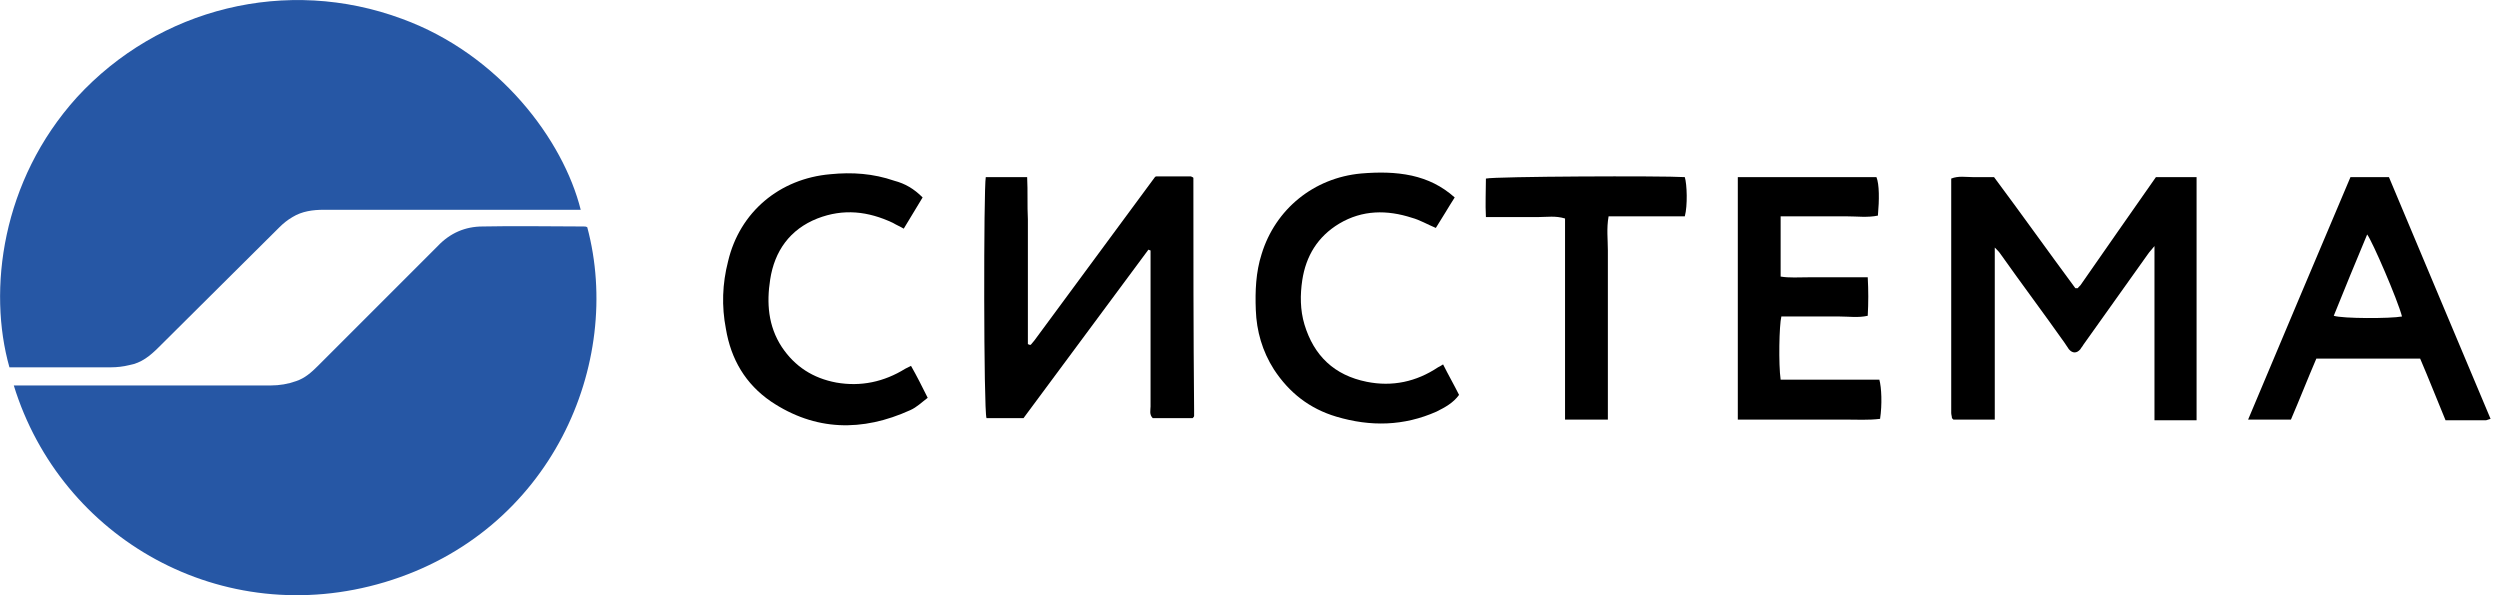 <svg width="252" height="60" viewBox="0 0 252 60" fill="none" xmlns="http://www.w3.org/2000/svg">
<path d="M58.536 21.146C58.171 21.146 57.878 21.146 57.512 21.146C49.244 21.146 40.976 21.146 32.634 21.146C31.537 21.146 30.439 21.293 29.488 21.878C28.976 22.171 28.537 22.537 28.171 22.902C24.146 26.927 20.049 30.951 16.024 34.976C15.146 35.854 14.268 36.586 13.024 36.805C12.439 36.951 11.78 37.025 11.195 37.025C7.756 37.025 4.39 37.025 0.951 37.025C-1.244 29.268 0.146 18.22 7.756 9.805C16.024 0.805 28.902 -2.415 40.536 1.903C50.341 5.488 56.78 14.122 58.536 21.146Z" fill="#2657A5"/>
<path d="M1.39 38.854C1.756 38.854 2.049 38.854 2.341 38.854C10.683 38.854 18.951 38.854 27.293 38.854C28.171 38.854 29.049 38.707 29.854 38.415C30.732 38.122 31.39 37.537 32.049 36.878C36.073 32.854 40.097 28.829 44.122 24.805C45.366 23.488 46.902 22.829 48.658 22.829C52.024 22.756 55.39 22.829 58.829 22.829C58.975 22.829 59.049 22.829 59.195 22.903C62.853 36.586 55.61 53.634 38.78 58.683C22.39 63.586 6.146 54.293 1.39 38.854Z" fill="#2657A5"/>
<path d="M201.073 24.951C201.073 30.878 201.073 36.512 201.073 42.293C199.61 42.293 198.293 42.293 196.902 42.293L196.829 42.22L196.756 42.146C196.756 42 196.683 41.781 196.683 41.634C196.683 33.805 196.683 25.902 196.683 18C197.415 17.707 198.146 17.854 198.878 17.854C199.537 17.854 200.268 17.854 201 17.854C203.78 21.585 206.488 25.39 209.195 29.049C209.341 29.049 209.341 29.049 209.415 29.049C209.415 29.049 209.488 29.049 209.488 28.976C209.561 28.902 209.634 28.829 209.707 28.756C212.195 25.171 214.756 21.512 217.317 17.854C218.634 17.854 220.024 17.854 221.415 17.854C221.415 25.976 221.415 34.098 221.415 42.366C220.756 42.366 220.024 42.366 219.366 42.366C218.707 42.366 217.976 42.366 217.171 42.366C217.171 36.512 217.171 30.805 217.171 24.805C216.878 25.171 216.658 25.39 216.512 25.61C214.317 28.683 212.195 31.683 210 34.756C209.927 34.903 209.78 35.049 209.707 35.195C209.341 35.634 208.902 35.634 208.537 35.195C208.39 34.976 208.244 34.756 208.097 34.537C205.976 31.537 203.78 28.61 201.658 25.61C201.512 25.39 201.366 25.244 201.073 24.951Z" fill="black"/>
<path d="M99.366 17.854C100.683 17.854 102 17.854 103.537 17.854C103.61 19.317 103.537 20.707 103.61 22.098C103.61 23.488 103.61 24.878 103.61 26.268C103.61 27.732 103.61 29.122 103.61 30.585C103.61 31.976 103.61 33.366 103.61 34.683C103.756 34.756 103.756 34.756 103.829 34.756H103.902C104.049 34.61 104.122 34.463 104.268 34.317C108.293 28.829 112.39 23.341 116.415 17.854C116.415 17.854 116.488 17.78 116.561 17.78C117.732 17.78 118.902 17.78 120.073 17.78C120.146 17.854 120.146 17.854 120.219 17.854L120.293 17.927C120.293 25.683 120.293 33.512 120.366 41.268C120.366 41.488 120.366 41.707 120.366 41.927C120.366 42 120.293 42.073 120.219 42.146C118.902 42.146 117.585 42.146 116.195 42.146C115.829 41.781 115.976 41.342 115.976 40.976C115.976 36.146 115.976 31.244 115.976 26.415C115.976 26.049 115.976 25.61 115.976 25.244C115.902 25.244 115.829 25.171 115.756 25.171C113.634 28.024 111.585 30.805 109.463 33.659C107.341 36.512 105.293 39.293 103.171 42.146C101.927 42.146 100.683 42.146 99.439 42.146C99.146 41.342 99.146 18.951 99.366 17.854Z" fill="black"/>
<path d="M243.951 36.146C240.439 36.146 237 36.146 233.488 36.146C232.61 38.195 231.805 40.244 230.927 42.293C229.537 42.293 228.146 42.293 226.61 42.293C230.049 34.098 233.488 25.976 236.927 17.854C238.171 17.854 239.415 17.854 240.805 17.854C244.171 25.902 247.61 34.025 251.049 42.22C250.756 42.293 250.683 42.366 250.537 42.366C249.219 42.366 247.902 42.366 246.512 42.366C245.634 40.244 244.829 38.195 243.951 36.146ZM242.122 31.902C241.683 30.22 239.122 24.293 238.61 23.634C237.439 26.415 236.341 29.122 235.244 31.829C236.122 32.122 240.951 32.122 242.122 31.902Z" fill="black"/>
<path d="M175.171 42.293C175.171 34.098 175.171 25.976 175.171 17.854C179.854 17.854 184.537 17.854 189.146 17.854C189.439 18.585 189.439 20.122 189.293 21.732C188.268 21.951 187.171 21.805 186.073 21.805C184.976 21.805 183.951 21.805 182.854 21.805C181.756 21.805 180.658 21.805 179.488 21.805C179.488 23.854 179.488 25.829 179.488 27.878C180.366 28.024 181.317 27.951 182.268 27.951C183.293 27.951 184.244 27.951 185.268 27.951C186.219 27.951 187.171 27.951 188.268 27.951C188.341 29.268 188.341 30.512 188.268 31.829C187.317 32.049 186.366 31.902 185.415 31.902C184.39 31.902 183.439 31.902 182.415 31.902C181.463 31.902 180.512 31.902 179.561 31.902C179.341 32.781 179.268 36.732 179.488 38.268C180.293 38.268 181.097 38.268 181.976 38.268C182.854 38.268 183.658 38.268 184.537 38.268C185.341 38.268 186.146 38.268 186.951 38.268C187.756 38.268 188.634 38.268 189.439 38.268C189.658 39.073 189.732 40.756 189.512 42.22C188.341 42.366 187.171 42.293 185.927 42.293C184.683 42.293 183.512 42.293 182.268 42.293C181.097 42.293 179.927 42.293 178.756 42.293C177.658 42.293 176.488 42.293 175.171 42.293Z" fill="black"/>
<path d="M146.634 19.902C145.976 20.927 145.39 21.951 144.732 22.976C143.854 22.61 143.122 22.171 142.317 21.951C139.829 21.146 137.341 21.146 135 22.537C132.805 23.854 131.634 25.829 131.268 28.244C131.049 29.707 131.049 31.244 131.488 32.707C132.439 35.854 134.488 37.829 137.78 38.488C140.341 39 142.756 38.488 144.951 37.025C145.098 36.951 145.244 36.878 145.463 36.732C145.976 37.756 146.561 38.781 147.073 39.805C146.488 40.61 145.683 41.049 144.805 41.488C141.512 42.951 138.146 43.025 134.707 42C132 41.195 129.951 39.586 128.415 37.244C127.244 35.415 126.658 33.366 126.585 31.244C126.512 29.342 126.585 27.439 127.171 25.61C128.561 21.073 132.439 17.927 137.195 17.488C138.951 17.342 140.634 17.342 142.317 17.707C143.927 18.073 145.317 18.732 146.634 19.902Z" fill="black"/>
<path d="M93 19.902C92.341 21 91.756 21.951 91.097 23.049C90.732 22.829 90.366 22.683 90 22.463C87.512 21.293 85.024 21 82.39 22.024C79.61 23.122 78.073 25.317 77.634 28.171C77.268 30.512 77.415 32.854 78.805 34.976C80.122 36.951 81.951 38.122 84.293 38.561C86.78 39 89.122 38.488 91.244 37.171C91.39 37.098 91.537 37.025 91.829 36.878C92.415 37.903 92.927 38.927 93.512 40.098C92.927 40.537 92.415 41.049 91.756 41.342C86.927 43.537 82.171 43.464 77.707 40.464C75.146 38.707 73.683 36.22 73.171 33.146C72.732 30.878 72.805 28.61 73.39 26.342C74.561 21.366 78.585 18 83.707 17.561C85.902 17.342 88.024 17.488 90.146 18.22C91.244 18.512 92.122 19.024 93 19.902Z" fill="black"/>
<path d="M169.829 21.805C167.268 21.805 164.707 21.805 162.146 21.805C161.927 23.049 162.073 24.146 162.073 25.244C162.073 26.415 162.073 27.512 162.073 28.683C162.073 29.854 162.073 30.951 162.073 32.122C162.073 33.22 162.073 34.317 162.073 35.415C162.073 36.585 162.073 37.683 162.073 38.854C162.073 39.951 162.073 41.122 162.073 42.293C160.537 42.293 159.219 42.293 157.756 42.293C157.756 35.488 157.756 28.756 157.756 22.024C156.805 21.732 155.927 21.878 155.122 21.878C154.244 21.878 153.439 21.878 152.561 21.878C151.683 21.878 150.805 21.878 149.78 21.878C149.707 20.561 149.78 19.244 149.78 18C150.732 17.781 167.488 17.707 169.829 17.854C170.049 18.585 170.122 20.707 169.829 21.805Z" fill="black"/>
</svg>

